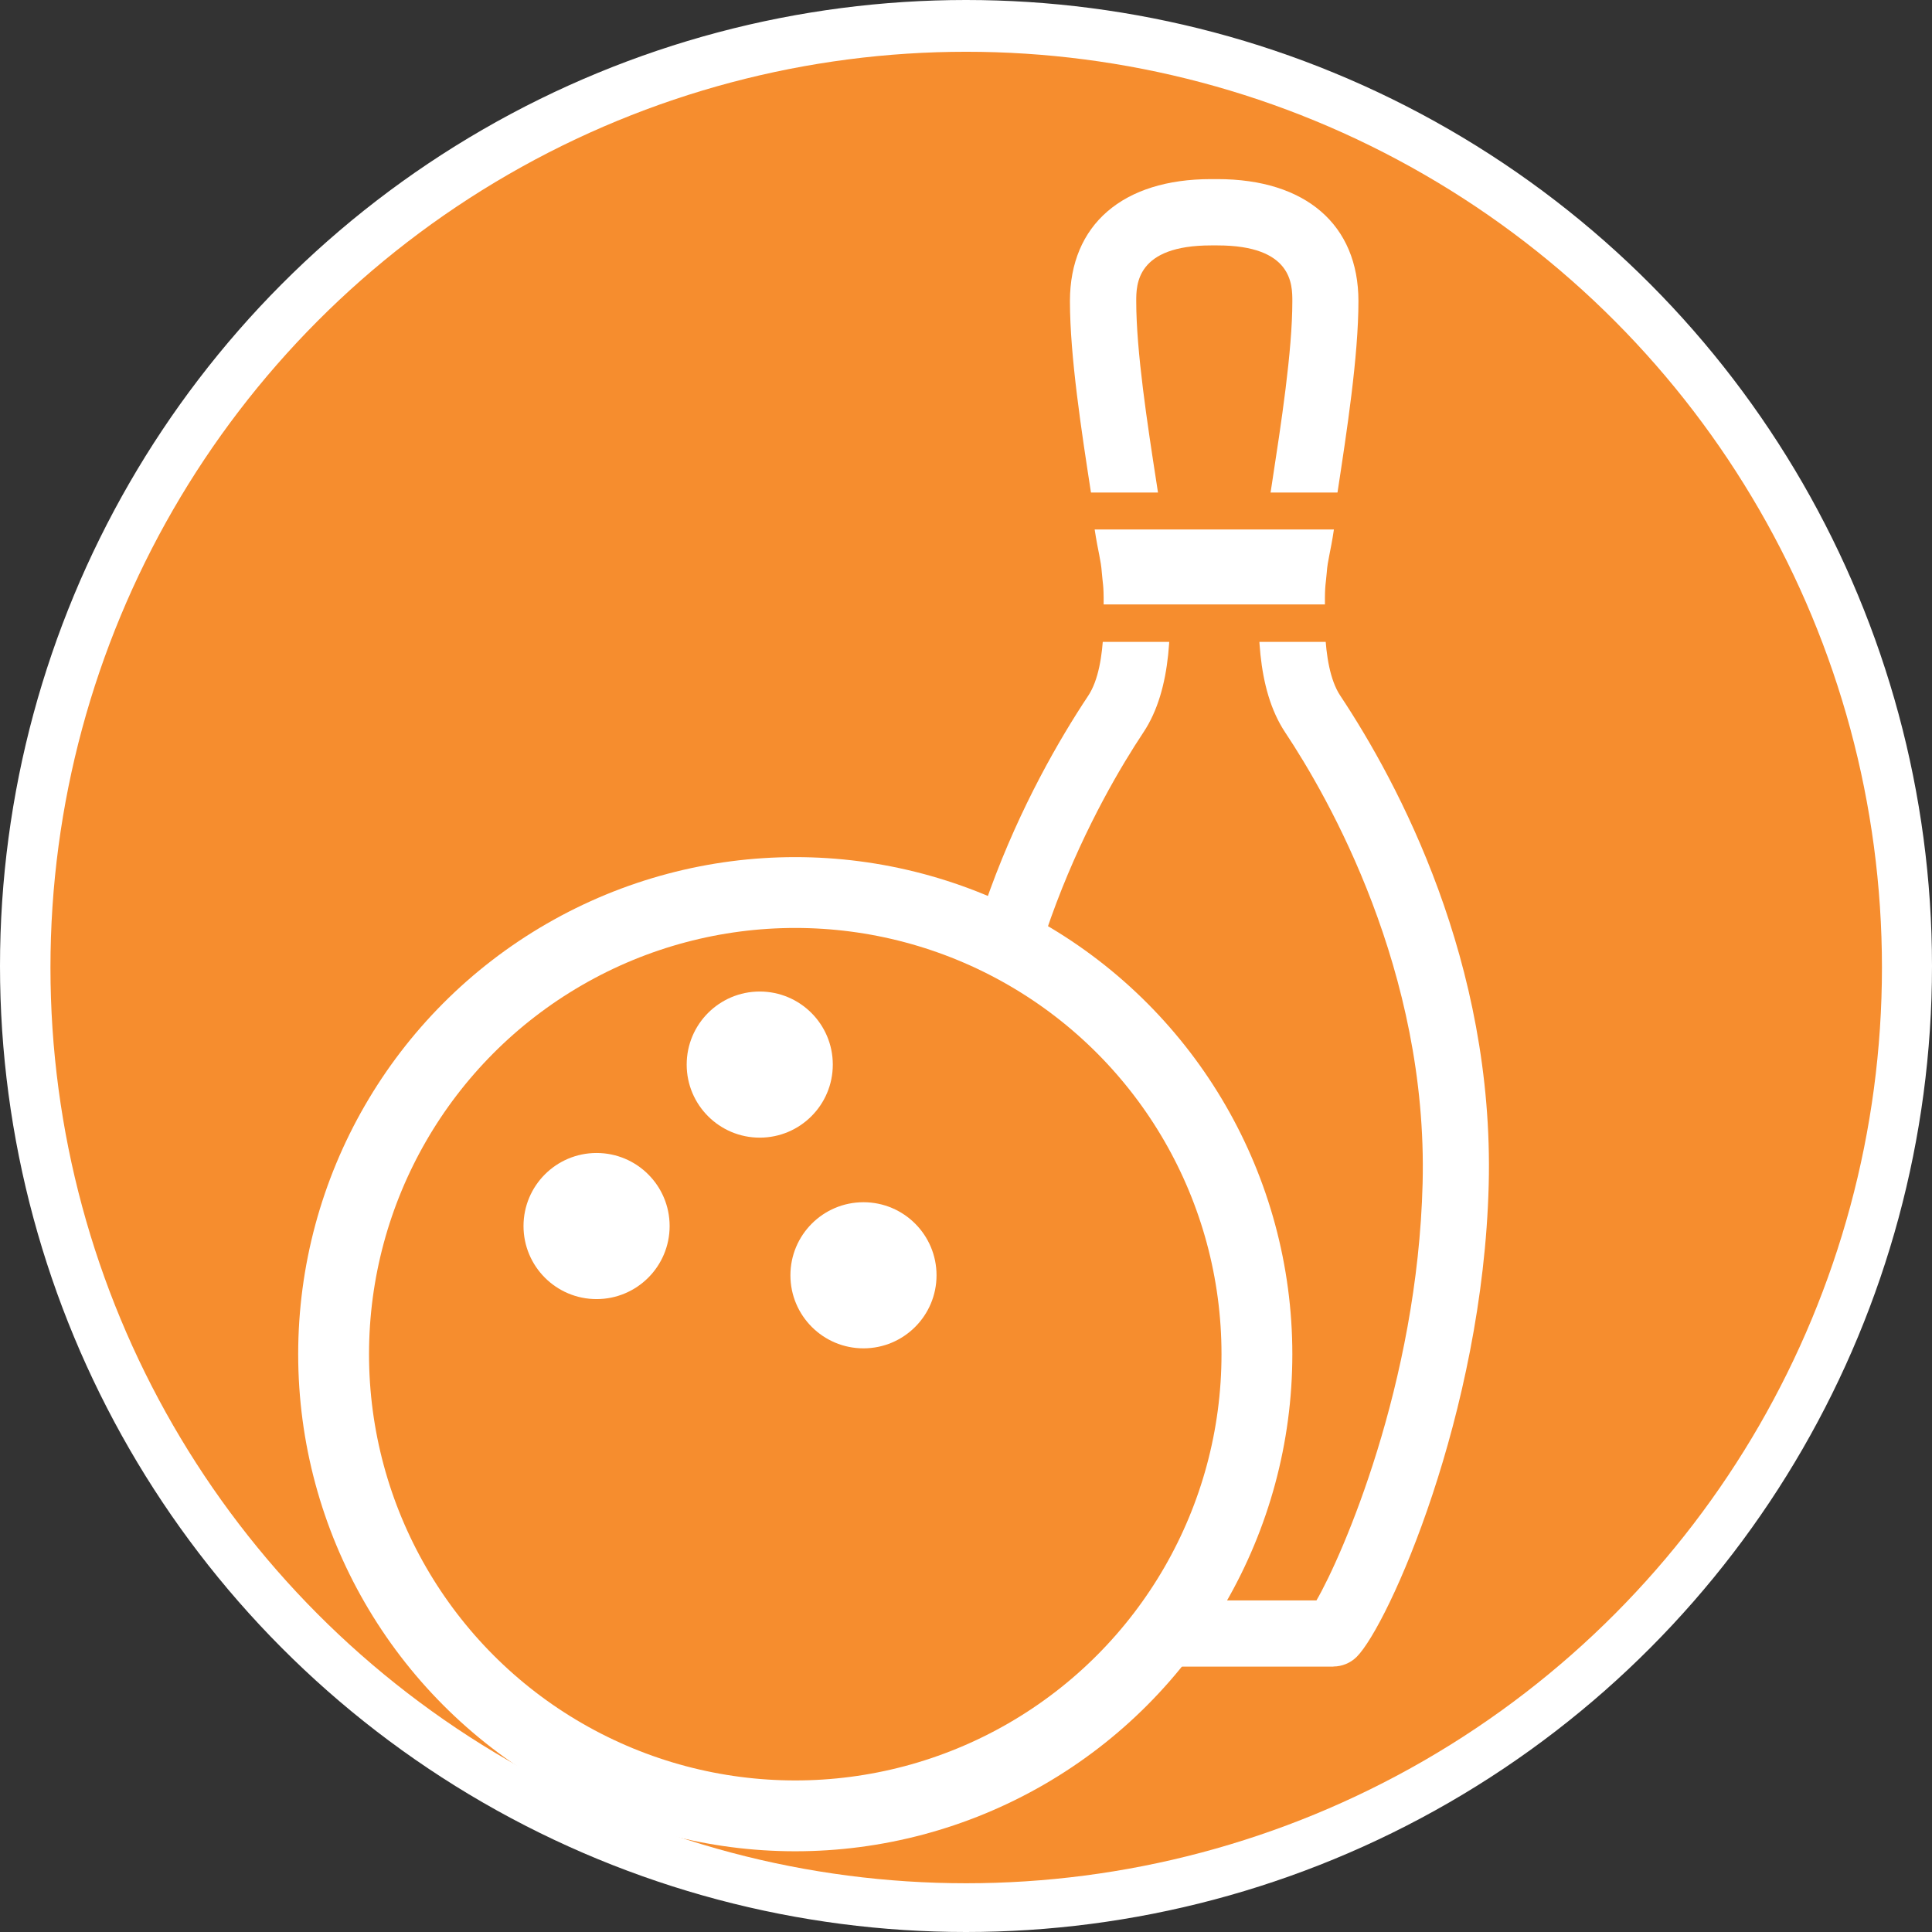 <?xml version="1.0" encoding="UTF-8"?>
<svg xmlns="http://www.w3.org/2000/svg" viewBox="0 0 191.46 191.46">
  <rect x="0" y="0" width="191.46" height="191.46" fill="#333333" stroke="none"/>
  <defs>
    <style>
      .cls-1, .cls-2 {
        fill: #f68d2e;
      }

      .cls-3, .cls-4 {
        fill: #fff;
      }

      .cls-4 {
        stroke-miterlimit: 10;
        stroke-width: 2px;
      }

      .cls-4, .cls-2 {
        stroke: #fff;
      }

      .cls-2 {
        stroke-linejoin: round;
        stroke-width: 7.02px;
      }
    </style>
  </defs>
  <g id="White_Circles" data-name="White Circles">
    <circle class="cls-4" cx="95.73" cy="95.73" r="94.73"/>
  </g>
  <g id="Colored_Circles" data-name="Colored Circles">
    <circle class="cls-1" cx="95.75" cy="95.88" r="90.75"/>
  </g>
  <g id="Icons">
    <g>
      <path class="cls-3" d="m132.14,165.16h-23.61c-.87,0-1.7-.34-2.32-.96-3.14-3.13-12.5-24.08-13.08-46.77-.56-22.07,8.98-39.85,14.71-48.48,2.03-3.05,1.54-9.75,1.35-12.27-.12-1.69-.56-4.53-1.07-7.83-.93-6.03-2.09-13.53-2.09-19.01,0-7.57,5.23-12.09,13.98-12.09h.63c8.75,0,13.98,4.52,13.98,12.09,0,5.47-1.16,12.97-2.08,19-.51,3.3-.95,6.15-1.07,7.83-.19,2.52-.68,9.21,1.35,12.27,5.73,8.63,15.27,26.41,14.71,48.48-.58,22.68-9.94,43.63-13.08,46.77-.61.61-1.45.96-2.32.96Zm-21.91-6.56h20.23c2.55-4.39,10.02-21.47,10.52-41.34.53-21.03-9.34-38.25-13.62-44.68-2.88-4.34-2.84-10.71-2.43-16.38.14-1.95.6-4.92,1.13-8.35.89-5.81,2.01-13.03,2.01-18,0-1.66,0-5.53-7.42-5.53h-.63c-7.42,0-7.42,3.88-7.42,5.53,0,4.97,1.11,12.2,2.01,18.01.53,3.43.99,6.4,1.13,8.35.42,5.66.45,12.04-2.43,16.37-4.27,6.43-14.15,23.66-13.62,44.68.5,19.83,7.94,36.88,10.53,41.34Z"/>
      <circle class="cls-2" cx="78.81" cy="134.2" r="45.75"/>
      <circle class="cls-3" cx="75.29" cy="105.5" r="7.24"/>
      <circle class="cls-3" cx="59.12" cy="121.5" r="7.24"/>
      <circle class="cls-3" cx="85.57" cy="126.38" r="7.24"/>
      <rect class="cls-1" x="105.68" y="48.81" width="30.29" height="14.8"/>
      <path class="cls-3" d="m124.75,59.9h6.55c-.02-1.94.1-2.1.18-3.16.09-1.27.37-1.98.71-4.27h-23.71c.35,2.29.62,3,.71,4.27.08,1.05.2,1.22.18,3.16h15.37Z"/>
    </g>
  </g>
</svg>
